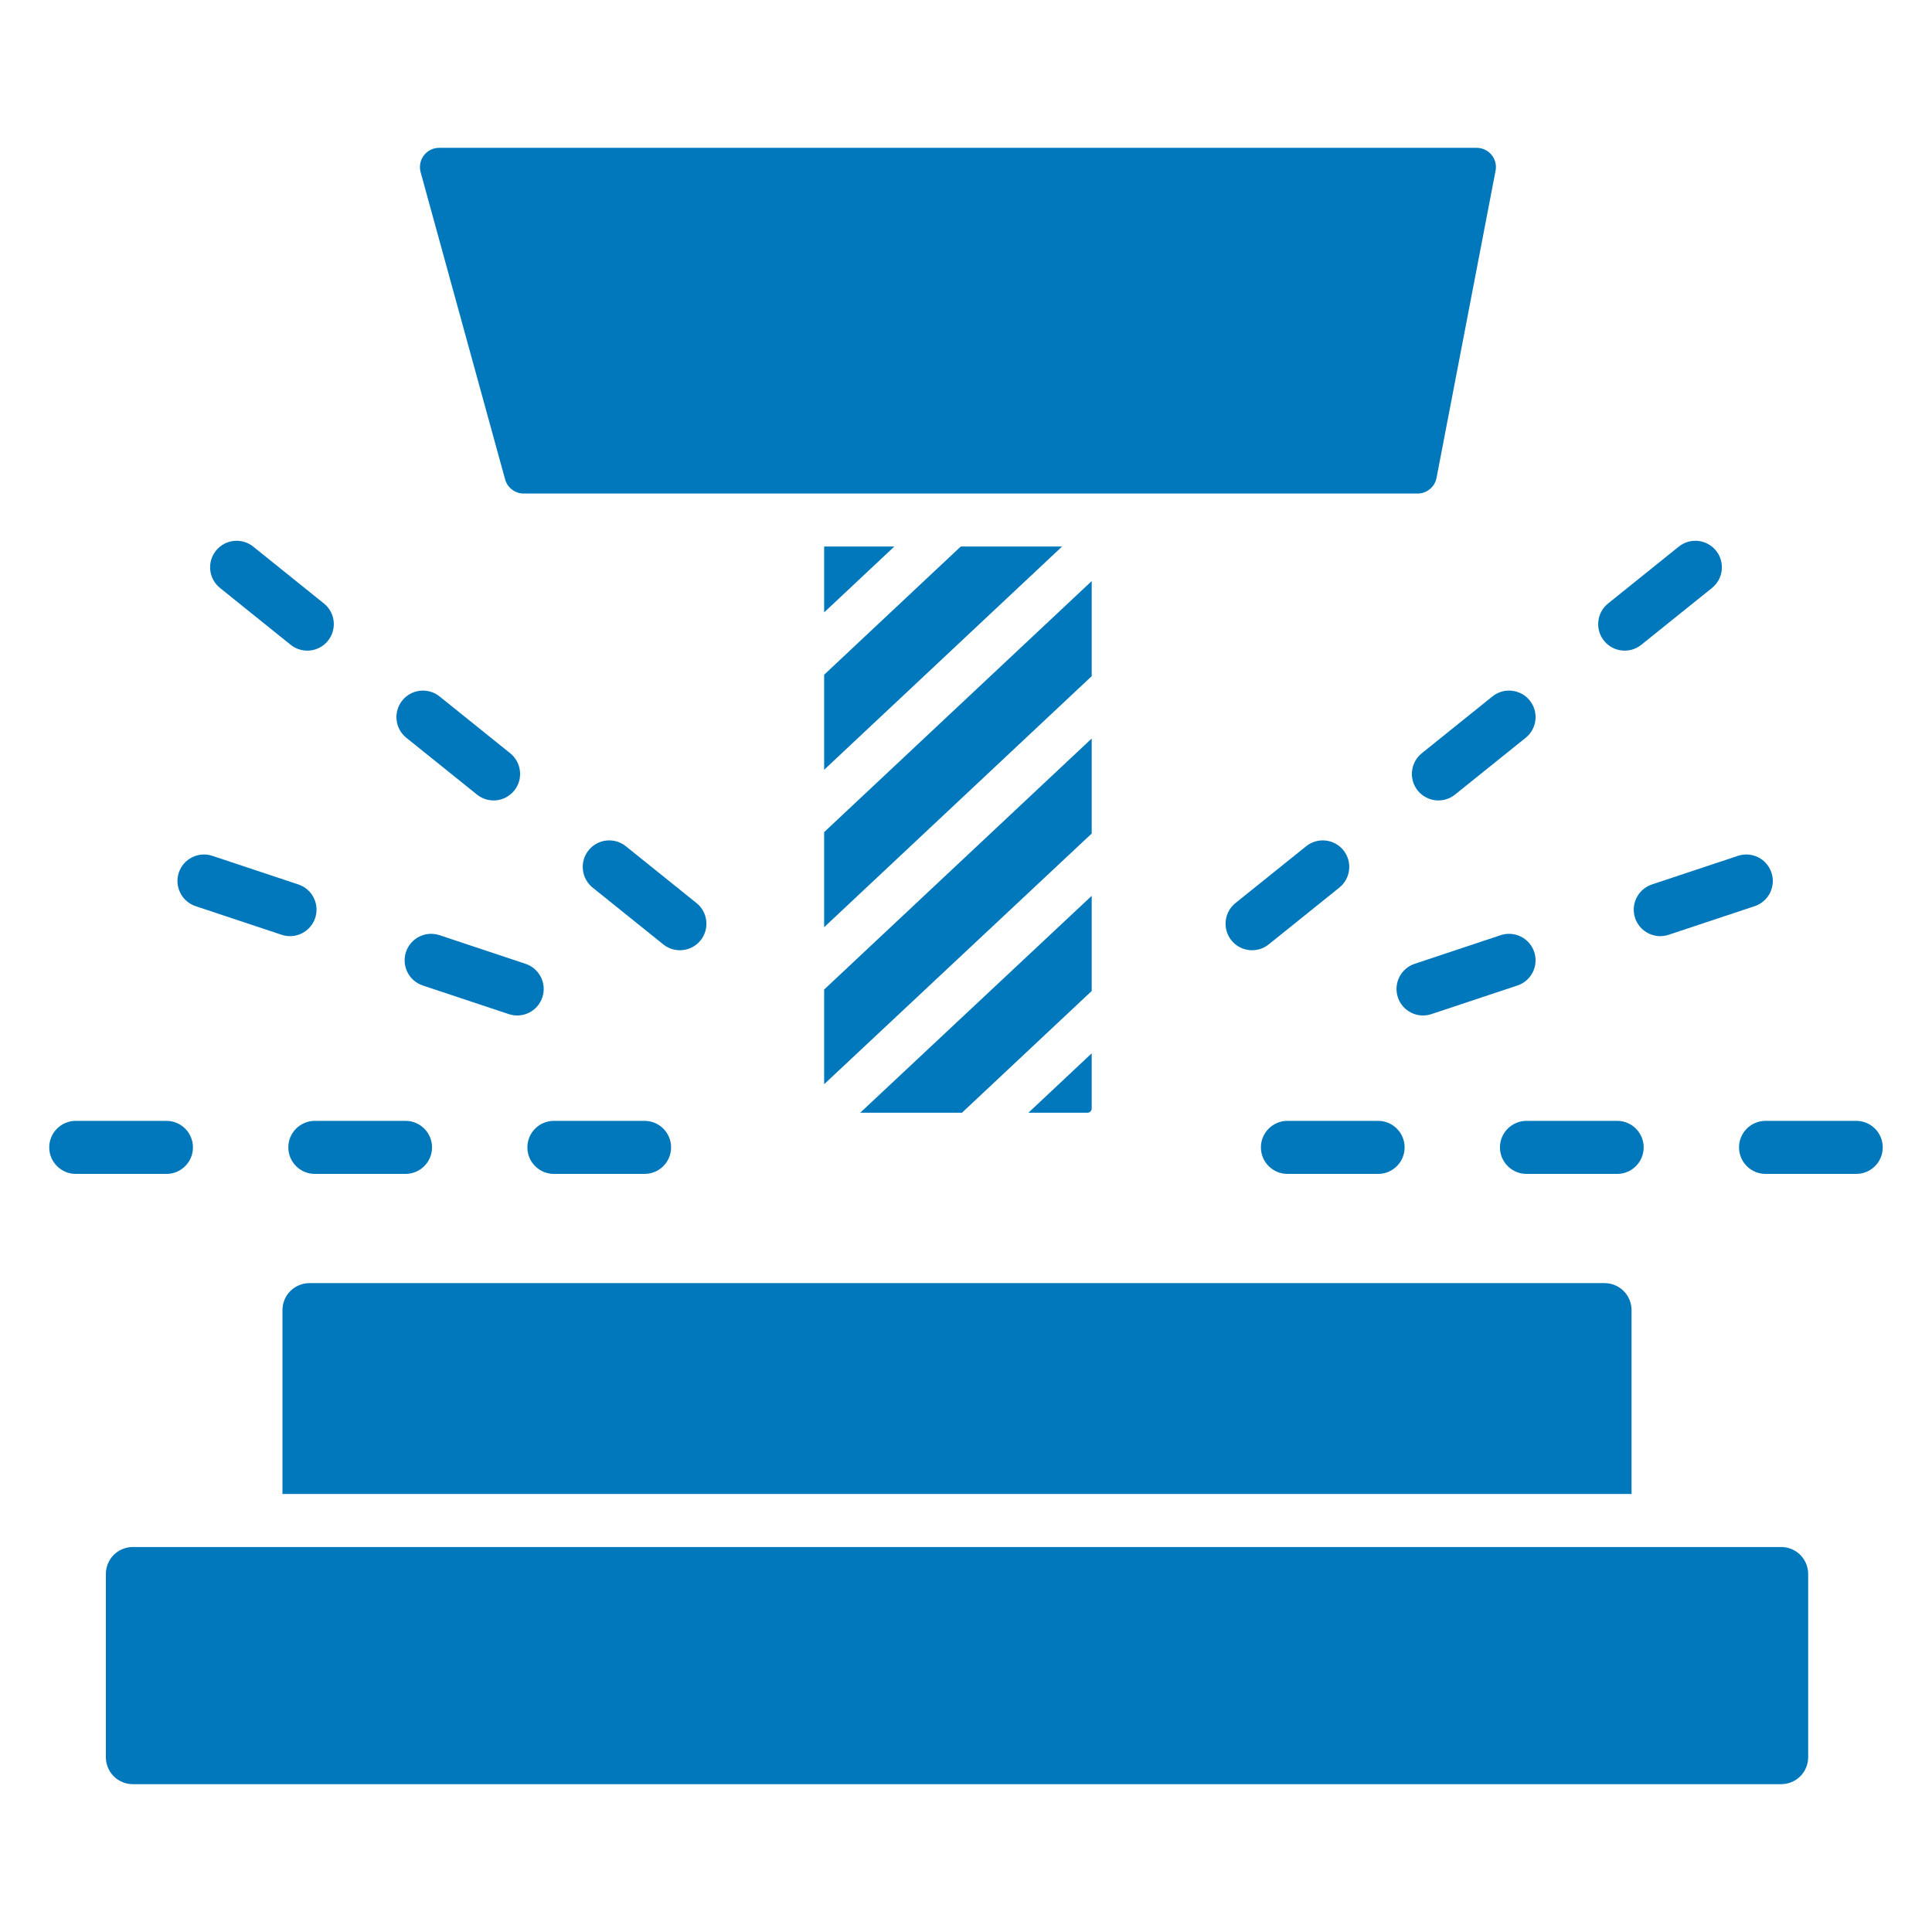 <svg xmlns="http://www.w3.org/2000/svg" fill="none" viewBox="0 0 64 64" height="64" width="64">
<path fill="#0078BB" d="M34.067 36.861L36.164 34.893V36.721C36.164 36.758 36.149 36.794 36.123 36.82C36.097 36.846 36.061 36.861 36.024 36.861H34.067ZM28.495 36.861L36.164 29.676V32.828L31.866 36.861H28.495ZM36.164 27.612L27.301 35.916V32.78L36.164 24.464V27.612ZM36.164 22.399L27.301 30.715V27.565L36.164 19.249V22.399ZM35.182 18.105L27.301 25.5V22.351L31.826 18.105H35.182ZM29.625 18.105L27.301 20.286V18.105H29.625ZM9.357 49.49V43.398C9.357 43.161 9.451 42.934 9.619 42.767C9.786 42.6 10.013 42.506 10.25 42.505H53.155C53.392 42.505 53.618 42.6 53.786 42.767C53.953 42.934 54.047 43.161 54.047 43.398V49.49H9.357ZM59.005 51.247C59.122 51.247 59.239 51.27 59.347 51.315C59.455 51.359 59.553 51.425 59.636 51.508C59.719 51.591 59.785 51.689 59.83 51.798C59.875 51.906 59.898 52.022 59.898 52.139V58.211C59.898 58.447 59.804 58.674 59.636 58.842C59.469 59.009 59.242 59.103 59.005 59.103H4.4C4.282 59.103 4.166 59.08 4.058 59.035C3.95 58.99 3.851 58.925 3.768 58.842C3.685 58.759 3.62 58.661 3.575 58.552C3.53 58.444 3.507 58.328 3.507 58.211V52.139C3.507 51.903 3.601 51.676 3.768 51.508C3.936 51.341 4.163 51.247 4.4 51.247H59.005ZM23.073 29.915C23.451 30.219 23.511 30.773 23.208 31.15C22.904 31.528 22.35 31.588 21.973 31.285L19.631 29.402C19.45 29.256 19.334 29.044 19.309 28.812C19.284 28.581 19.351 28.349 19.497 28.167C19.643 27.985 19.855 27.869 20.087 27.844C20.319 27.819 20.551 27.887 20.732 28.033L23.073 29.915ZM42.027 31.285C41.65 31.588 41.096 31.528 40.792 31.15C40.489 30.773 40.549 30.219 40.926 29.915L43.268 28.033C43.449 27.887 43.681 27.819 43.913 27.844C44.145 27.869 44.357 27.985 44.503 28.167C44.649 28.349 44.716 28.581 44.691 28.812C44.666 29.044 44.55 29.256 44.369 29.402L42.027 31.285ZM21.352 37.13C21.837 37.13 22.231 37.524 22.231 38.009C22.231 38.493 21.837 38.887 21.352 38.887H18.348C17.863 38.887 17.47 38.493 17.47 38.009C17.47 37.524 17.863 37.13 18.348 37.13H21.352ZM42.648 38.887C42.163 38.887 41.769 38.493 41.769 38.009C41.769 37.524 42.163 37.13 42.648 37.13H45.652C46.137 37.13 46.53 37.524 46.53 38.009C46.53 38.493 46.137 38.887 45.652 38.887H42.648ZM16.902 24.953C17.083 25.099 17.199 25.311 17.224 25.543C17.25 25.774 17.182 26.006 17.036 26.188C16.89 26.369 16.678 26.485 16.446 26.511C16.215 26.536 15.983 26.468 15.801 26.322L13.46 24.44C13.082 24.136 13.022 23.582 13.326 23.204C13.63 22.827 14.183 22.767 14.561 23.07L16.902 24.953ZM48.199 26.322C48.017 26.468 47.785 26.536 47.554 26.511C47.322 26.485 47.11 26.369 46.964 26.188C46.818 26.006 46.75 25.774 46.775 25.543C46.801 25.311 46.917 25.099 47.098 24.953L49.439 23.07C49.817 22.767 50.37 22.827 50.674 23.204C50.978 23.582 50.918 24.136 50.54 24.44L48.199 26.322ZM17.41 31.928C17.631 32.001 17.814 32.16 17.918 32.368C18.023 32.576 18.04 32.817 17.966 33.038C17.893 33.259 17.734 33.442 17.526 33.546C17.318 33.651 17.076 33.668 16.855 33.594L14.005 32.646C13.545 32.493 13.296 31.995 13.449 31.535C13.602 31.075 14.1 30.826 14.56 30.979L17.41 31.928ZM47.417 33.594C47.196 33.668 46.954 33.651 46.746 33.546C46.538 33.442 46.379 33.259 46.306 33.038C46.232 32.817 46.25 32.576 46.354 32.368C46.458 32.16 46.641 32.001 46.862 31.928L49.712 30.979C49.933 30.905 50.175 30.923 50.383 31.027C50.591 31.131 50.75 31.314 50.823 31.535C50.897 31.756 50.879 31.997 50.775 32.206C50.671 32.414 50.488 32.572 50.267 32.646L47.417 33.594ZM13.433 37.13C13.918 37.13 14.312 37.524 14.312 38.009C14.312 38.493 13.918 38.887 13.433 38.887H10.429C9.944 38.887 9.551 38.493 9.551 38.009C9.551 37.524 9.944 37.13 10.429 37.13H13.433ZM50.567 38.887C50.082 38.887 49.688 38.493 49.688 38.009C49.688 37.524 50.082 37.13 50.567 37.13H53.571C54.056 37.13 54.449 37.524 54.449 38.009C54.449 38.493 54.056 38.887 53.571 38.887H50.567ZM10.73 19.991C11.108 20.294 11.168 20.848 10.864 21.226C10.561 21.603 10.007 21.663 9.629 21.36L7.288 19.477C6.91 19.173 6.85 18.62 7.154 18.242C7.458 17.864 8.011 17.804 8.389 18.108L10.73 19.991ZM54.37 21.36C53.993 21.663 53.439 21.603 53.135 21.226C52.832 20.848 52.892 20.294 53.27 19.991L55.611 18.108C55.989 17.804 56.542 17.864 56.846 18.242C57.15 18.62 57.09 19.173 56.712 19.477L54.37 21.36ZM9.885 29.299C10.106 29.373 10.289 29.532 10.393 29.74C10.497 29.948 10.514 30.189 10.441 30.41C10.367 30.631 10.209 30.814 10.001 30.918C9.792 31.023 9.551 31.04 9.33 30.966L6.48 30.018C6.259 29.944 6.076 29.786 5.972 29.578C5.867 29.369 5.85 29.128 5.923 28.907C5.997 28.686 6.155 28.503 6.364 28.399C6.572 28.295 6.813 28.277 7.034 28.351L9.885 29.299ZM55.276 30.966C55.054 31.04 54.813 31.023 54.605 30.918C54.397 30.814 54.238 30.631 54.165 30.41C54.091 30.189 54.108 29.948 54.213 29.74C54.317 29.532 54.5 29.373 54.721 29.299L57.571 28.351C57.792 28.277 58.033 28.295 58.242 28.399C58.45 28.503 58.608 28.686 58.682 28.907C58.756 29.128 58.738 29.369 58.634 29.578C58.53 29.786 58.347 29.944 58.126 30.018L55.276 30.966ZM5.514 37.13C5.999 37.13 6.392 37.524 6.392 38.009C6.392 38.493 5.999 38.887 5.514 38.887H2.51C2.025 38.887 1.631 38.493 1.631 38.009C1.631 37.524 2.025 37.13 2.51 37.13H5.514ZM58.486 38.887C58.001 38.887 57.608 38.493 57.608 38.009C57.608 37.524 58.001 37.13 58.486 37.13H61.49C61.975 37.13 62.369 37.524 62.369 38.009C62.369 38.493 61.975 38.887 61.49 38.887H58.486ZM48.917 4.897C49.01 4.897 49.102 4.917 49.187 4.957C49.272 4.996 49.346 5.054 49.406 5.126C49.466 5.197 49.51 5.281 49.533 5.371C49.557 5.462 49.561 5.556 49.544 5.648L47.588 15.825C47.561 15.972 47.484 16.105 47.369 16.2C47.254 16.296 47.11 16.349 46.96 16.349H17.347C17.206 16.349 17.068 16.302 16.957 16.215C16.845 16.129 16.765 16.008 16.73 15.871L13.931 5.694C13.907 5.6 13.904 5.501 13.924 5.406C13.943 5.311 13.985 5.221 14.044 5.144C14.104 5.067 14.18 5.005 14.267 4.962C14.355 4.919 14.451 4.897 14.548 4.897H48.917Z" clip-rule="evenodd" fill-rule="evenodd"></path>
</svg>
